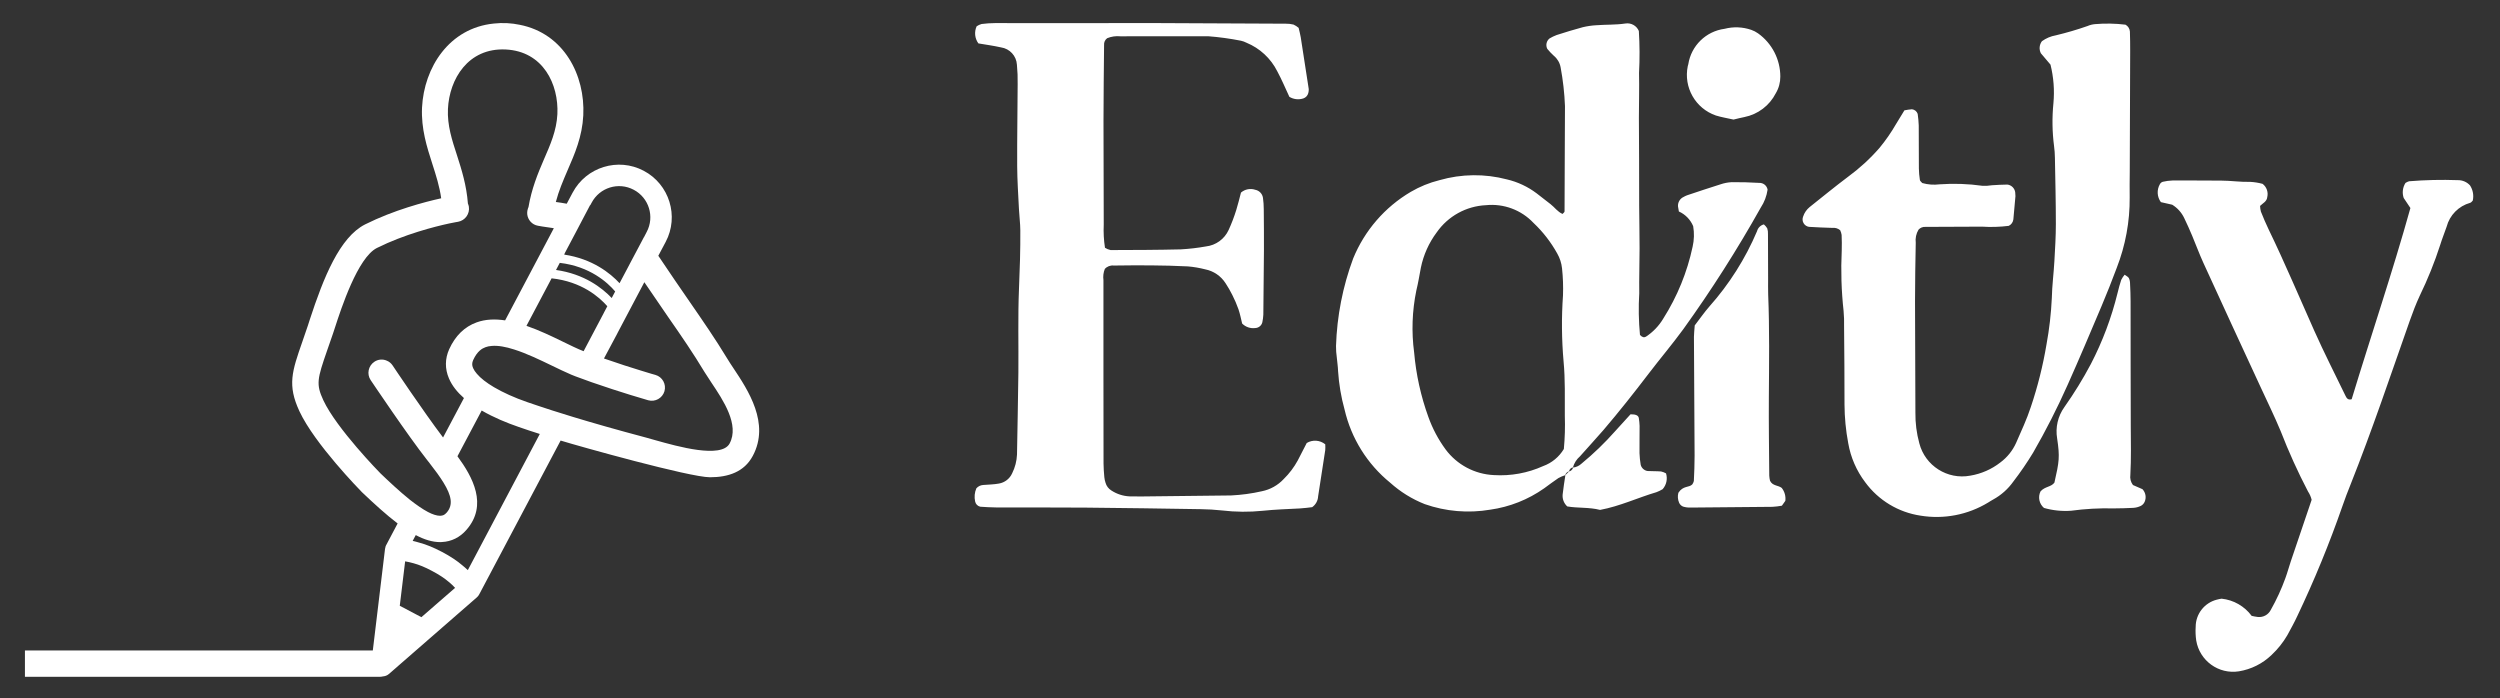 <svg width="111" height="31" viewBox="0 0 111 31" fill="none" xmlns="http://www.w3.org/2000/svg">
<rect x="0" y="0" width="111" height="31" fill="#333333" stroke="none"/>
<g clip-path="url(#clip0_651_66)">
<path d="M32.561 16.342C32.456 16.186 32.362 16.041 32.285 15.913C31.75 15.032 31.224 14.272 30.616 13.391C30.215 12.81 29.763 12.155 29.229 11.356L29.556 10.741C30.16 9.602 29.72 8.183 28.582 7.583C27.444 6.979 26.029 7.415 25.424 8.554L25.163 9.045C24.993 9.014 24.83 8.987 24.679 8.968C24.807 8.478 24.999 8.03 25.198 7.566C25.52 6.829 25.852 6.064 25.898 5.121C25.986 3.339 25.039 1.487 23.078 1.101C22.898 1.062 22.704 1.038 22.506 1.027C22.306 1.018 22.113 1.025 21.931 1.045C19.946 1.241 18.827 2.991 18.738 4.777C18.696 5.725 18.952 6.517 19.196 7.279C19.36 7.787 19.515 8.275 19.589 8.804C18.848 8.968 17.483 9.328 16.215 9.961C15.081 10.53 14.363 12.331 13.755 14.19L13.674 14.443C13.584 14.716 13.498 14.954 13.424 15.172C12.964 16.493 12.753 17.097 13.296 18.263C13.969 19.705 15.973 21.751 16.07 21.852C16.62 22.375 17.15 22.858 17.653 23.24V23.244L17.146 24.203C17.142 24.207 17.142 24.211 17.142 24.211C17.134 24.227 17.131 24.238 17.122 24.254C17.122 24.258 17.119 24.262 17.119 24.269C17.107 24.301 17.099 24.336 17.095 24.371L16.553 28.88L1.107 28.881V30.05H16.864C16.911 30.05 16.956 30.043 17 30.033C17.094 30.025 17.188 29.994 17.264 29.928L21.169 26.526C21.22 26.483 21.259 26.429 21.286 26.374L24.892 19.561C25.726 19.818 30.625 21.19 31.521 21.19C32.328 21.19 33.041 20.96 33.423 20.243C34.198 18.797 33.212 17.32 32.561 16.342ZM32.394 19.693C32.027 20.371 30.071 19.818 29.127 19.553C28.968 19.507 28.819 19.464 28.687 19.429C27.381 19.082 26.306 18.774 25.444 18.512C25.105 18.407 24.797 18.31 24.52 18.224C24.072 18.08 23.706 17.955 23.409 17.854C22.833 17.655 22.33 17.425 21.932 17.191C21.597 16.993 21.336 16.79 21.172 16.595C21.098 16.509 21.04 16.424 21.005 16.342C20.95 16.217 20.954 16.112 21.009 15.987C21.192 15.586 21.41 15.469 21.558 15.415C21.64 15.383 21.729 15.368 21.827 15.36C22.115 15.333 22.458 15.399 22.821 15.515C23.382 15.691 23.982 15.983 24.485 16.225C24.797 16.377 25.09 16.517 25.362 16.634C25.429 16.661 25.495 16.689 25.557 16.712C25.791 16.801 26.029 16.887 26.263 16.969C27.538 17.414 28.722 17.756 28.781 17.772C29.088 17.858 29.412 17.679 29.502 17.371C29.591 17.059 29.412 16.735 29.101 16.646C29.092 16.646 28.847 16.576 28.461 16.455C28.036 16.326 27.44 16.136 26.816 15.917L27.409 14.806V14.802L28.609 12.53C28.999 13.107 29.338 13.602 29.654 14.058C30.278 14.954 30.768 15.667 31.283 16.521C31.369 16.661 31.474 16.821 31.587 16.989C32.117 17.779 32.838 18.863 32.394 19.693ZM24.854 11.671C26.194 11.829 26.974 12.54 27.314 12.941L27.16 13.232C26.737 12.786 25.942 12.163 24.687 11.987L24.854 11.671ZM24.491 12.358C25.82 12.501 26.608 13.187 26.965 13.597L26.816 13.879V13.882L25.912 15.594C25.647 15.492 25.332 15.336 24.996 15.173C24.493 14.927 23.94 14.662 23.375 14.467L24.491 12.358ZM26.2 9.107L26.209 9.112L26.267 9.003C26.625 8.324 27.463 8.067 28.137 8.426C28.812 8.78 29.073 9.622 28.714 10.297L28.593 10.531H28.589L28.468 10.761L28.359 10.967L28.301 11.076L28.005 11.634L27.88 11.872L27.596 12.409L27.508 12.574C27.099 12.132 26.308 11.493 25.049 11.304L25.066 11.271H25.062L25.101 11.193L25.565 10.316L25.845 9.783L26.126 9.249L26.2 9.107ZM19.889 4.833C19.951 3.515 20.782 2.118 22.451 2.197C24.12 2.277 24.81 3.747 24.748 5.065C24.713 5.798 24.434 6.427 24.143 7.094C23.879 7.706 23.599 8.39 23.463 9.205C23.459 9.213 23.453 9.219 23.449 9.228C23.437 9.263 23.425 9.302 23.418 9.341C23.406 9.396 23.406 9.45 23.409 9.505V9.509C23.433 9.758 23.62 9.977 23.885 10.023C24.006 10.047 24.158 10.07 24.333 10.094C24.357 10.097 24.384 10.102 24.407 10.105C24.465 10.113 24.524 10.125 24.59 10.132L24.517 10.272L22.427 14.225C21.987 14.158 21.558 14.17 21.161 14.314C20.623 14.509 20.214 14.911 19.945 15.503C19.754 15.924 19.75 16.376 19.933 16.801C20.07 17.124 20.303 17.413 20.599 17.674L19.672 19.424C18.787 18.255 17.446 16.247 17.431 16.224C17.364 16.127 17.279 16.056 17.181 16.017C17.006 15.936 16.792 15.947 16.62 16.064C16.352 16.244 16.277 16.606 16.456 16.875C16.523 16.972 18.086 19.307 18.97 20.433L19.017 20.491C19.037 20.515 19.056 20.538 19.072 20.562C19.329 20.889 19.535 21.174 19.691 21.427C20.05 22.012 20.128 22.421 19.832 22.76C19.73 22.877 19.645 22.893 19.571 22.897C19.559 22.901 19.551 22.901 19.543 22.901C19.391 22.901 19.204 22.839 19.002 22.733C18.756 22.604 18.483 22.41 18.206 22.195C17.731 21.814 17.252 21.361 16.893 21.018C16.873 20.999 14.944 19.03 14.356 17.771C14.024 17.054 14.087 16.824 14.527 15.554C14.605 15.335 14.69 15.09 14.784 14.813L14.87 14.552C15.147 13.699 15.883 11.434 16.737 11.009C17.949 10.405 19.294 10.062 19.944 9.922C20.186 9.871 20.33 9.848 20.334 9.848C20.654 9.793 20.868 9.489 20.817 9.174C20.809 9.125 20.793 9.081 20.775 9.037C20.714 8.23 20.497 7.535 20.294 6.906C20.07 6.221 19.854 5.566 19.889 4.833ZM18.709 27.403L17.75 26.896L17.988 24.924C18.105 24.943 18.226 24.971 18.351 25.006C18.355 25.006 18.358 25.01 18.366 25.01C18.608 25.076 18.877 25.185 19.181 25.349C19.493 25.513 19.734 25.672 19.925 25.836C19.929 25.84 19.933 25.844 19.937 25.844C20.034 25.926 20.124 26.012 20.206 26.101L18.709 27.403ZM20.771 25.314C20.697 25.243 20.623 25.177 20.541 25.111C20.296 24.9 19.999 24.702 19.629 24.507C19.259 24.312 18.927 24.175 18.615 24.093C18.518 24.062 18.42 24.039 18.323 24.015L18.46 23.758C18.834 23.957 19.196 24.07 19.547 24.07C19.574 24.07 19.598 24.066 19.621 24.066C20.042 24.047 20.42 23.86 20.708 23.528C21.675 22.425 20.985 21.174 20.311 20.258L21.387 18.227C21.916 18.535 22.505 18.777 23.027 18.956C23.32 19.058 23.631 19.163 23.967 19.268L20.771 25.314Z" fill="white"/>
<path d="M54.89 9.324C54.971 9.07 55.027 8.818 55.099 8.551C55.275 8.4 55.517 8.353 55.736 8.427C55.911 8.461 56.046 8.601 56.075 8.778C56.099 8.949 56.111 9.121 56.111 9.295C56.117 9.901 56.122 10.507 56.119 11.113C56.114 12.067 56.105 13.019 56.092 13.971C56.086 14.086 56.071 14.2 56.047 14.312C56.011 14.456 55.884 14.559 55.736 14.565C55.52 14.594 55.304 14.52 55.151 14.365C55.103 14.175 55.062 13.949 54.988 13.732C54.911 13.515 54.819 13.302 54.715 13.097C54.625 12.917 54.525 12.742 54.414 12.574C54.209 12.254 53.882 12.031 53.508 11.958C53.257 11.894 53.001 11.85 52.742 11.828C51.646 11.773 50.549 11.775 49.451 11.79C49.302 11.773 49.154 11.829 49.054 11.941C48.991 12.098 48.97 12.268 48.993 12.436C48.992 13.851 48.992 15.266 48.993 16.68C48.993 17.979 48.995 19.278 48.997 20.578C48.997 20.779 49.015 20.982 49.032 21.183C49.04 21.269 49.058 21.354 49.086 21.436C49.126 21.577 49.217 21.698 49.341 21.775C49.583 21.935 49.864 22.026 50.153 22.039C50.327 22.039 50.5 22.044 50.674 22.043C52.002 22.028 53.33 22.01 54.658 21.998C55.119 21.976 55.578 21.914 56.028 21.811C56.4 21.736 56.739 21.546 56.997 21.269C57.245 21.026 57.455 20.748 57.621 20.443C57.751 20.186 57.885 19.93 58.019 19.669C58.278 19.514 58.606 19.537 58.841 19.727C58.847 19.812 58.847 19.898 58.841 19.984C58.738 20.668 58.63 21.352 58.525 22.036C58.516 22.228 58.419 22.406 58.261 22.518C58.11 22.535 57.912 22.565 57.712 22.575C57.165 22.604 56.619 22.62 56.072 22.678C55.468 22.74 54.86 22.735 54.257 22.664C53.943 22.629 53.625 22.612 53.308 22.607C51.605 22.58 49.902 22.553 48.198 22.538C46.87 22.527 45.542 22.535 44.214 22.53C43.983 22.53 43.753 22.512 43.523 22.498C43.408 22.472 43.319 22.382 43.296 22.267C43.252 22.071 43.271 21.866 43.35 21.682C43.428 21.593 43.539 21.539 43.657 21.533C43.887 21.514 44.12 21.512 44.346 21.471C44.609 21.429 44.832 21.256 44.94 21.013C45.07 20.754 45.143 20.47 45.155 20.181C45.175 18.968 45.203 17.756 45.216 16.544C45.228 15.302 45.191 14.059 45.243 12.82C45.28 11.954 45.308 11.09 45.302 10.225C45.3 9.908 45.256 9.593 45.241 9.276C45.21 8.642 45.166 8.008 45.163 7.374C45.157 6.161 45.179 4.949 45.184 3.736C45.19 3.448 45.179 3.159 45.151 2.872C45.128 2.481 44.832 2.16 44.444 2.104C44.276 2.066 44.105 2.036 43.934 2.007C43.764 1.978 43.596 1.952 43.44 1.927C43.279 1.706 43.25 1.415 43.363 1.167C43.43 1.122 43.504 1.088 43.581 1.066C43.781 1.04 43.983 1.026 44.185 1.025C45.022 1.022 45.86 1.029 46.697 1.028C48.141 1.028 49.584 1.027 51.028 1.024C51.085 1.024 51.143 1.022 51.201 1.024C53.164 1.033 55.127 1.042 57.09 1.052C57.205 1.05 57.32 1.063 57.432 1.091C57.514 1.129 57.591 1.177 57.659 1.236C57.69 1.372 57.729 1.51 57.752 1.651C57.874 2.42 57.993 3.189 58.109 3.959C58.11 4.017 58.103 4.074 58.089 4.129C58.061 4.243 57.977 4.335 57.866 4.371C57.659 4.438 57.434 4.412 57.248 4.299C57.08 3.942 56.914 3.542 56.71 3.164C56.421 2.59 55.935 2.14 55.341 1.896C55.264 1.856 55.183 1.827 55.098 1.808C54.617 1.713 54.13 1.646 53.641 1.609C52.341 1.609 51.042 1.609 49.743 1.612C49.544 1.592 49.344 1.621 49.158 1.696C49.062 1.767 49.01 1.883 49.021 2.003C49.011 3.128 48.996 4.254 48.995 5.38C48.995 6.911 49.002 8.441 49.006 9.971C48.99 10.315 49.008 10.66 49.061 11.001C49.137 11.049 49.221 11.084 49.309 11.103C50.35 11.1 51.388 11.098 52.427 11.072C52.801 11.051 53.174 11.008 53.543 10.942C53.984 10.892 54.366 10.615 54.551 10.212C54.683 9.924 54.796 9.627 54.89 9.324ZM69.667 20.926C69.672 20.925 69.674 20.921 69.679 20.92L69.662 20.936C69.663 20.932 69.667 20.93 69.667 20.926ZM69.667 20.926C69.584 20.95 69.518 21.014 69.494 21.098C69.39 21.131 69.288 21.175 69.191 21.228C68.975 21.372 68.77 21.531 68.559 21.683C67.847 22.184 67.027 22.509 66.164 22.63C65.191 22.795 64.192 22.71 63.261 22.384C62.696 22.161 62.175 21.838 61.724 21.432C60.707 20.605 59.995 19.463 59.699 18.185C59.545 17.63 59.449 17.059 59.411 16.483C59.405 16.282 59.373 16.082 59.355 15.88C59.33 15.709 59.318 15.537 59.319 15.364C59.361 14.036 59.618 12.723 60.08 11.478C60.586 10.239 61.484 9.199 62.637 8.519C63.035 8.286 63.466 8.11 63.915 7.999C64.891 7.719 65.924 7.707 66.906 7.965C67.385 8.077 67.836 8.289 68.229 8.586C68.431 8.748 68.636 8.907 68.844 9.064C69.025 9.202 69.154 9.404 69.377 9.499C69.409 9.461 69.466 9.423 69.466 9.386C69.475 7.828 69.474 6.269 69.485 4.711C69.462 4.134 69.397 3.56 69.292 2.992C69.256 2.791 69.15 2.609 68.993 2.479C68.888 2.383 68.79 2.28 68.7 2.17C68.619 2.011 68.661 1.816 68.801 1.706C68.9 1.647 69.005 1.597 69.113 1.556C69.497 1.434 69.882 1.312 70.272 1.209C70.468 1.162 70.668 1.132 70.87 1.121C71.301 1.087 71.734 1.109 72.165 1.044C72.418 1.002 72.666 1.14 72.765 1.376C72.803 1.995 72.807 2.616 72.773 3.236C72.789 3.899 72.767 4.564 72.767 5.227C72.767 5.862 72.774 6.497 72.776 7.132C72.779 7.796 72.776 8.46 72.779 9.124C72.783 9.76 72.797 10.393 72.797 11.028C72.797 11.692 72.773 12.356 72.783 13.02C72.745 13.637 72.756 14.257 72.815 14.873C72.918 14.98 73.001 14.996 73.081 14.948C73.395 14.742 73.658 14.467 73.85 14.144C74.47 13.167 74.911 12.087 75.152 10.955C75.221 10.655 75.229 10.345 75.177 10.042C75.056 9.752 74.829 9.518 74.542 9.39C74.525 9.315 74.512 9.239 74.503 9.163C74.491 8.985 74.59 8.818 74.752 8.744C74.802 8.715 74.854 8.69 74.908 8.67C75.401 8.506 75.892 8.34 76.388 8.185C76.551 8.129 76.721 8.096 76.894 8.088C77.297 8.084 77.702 8.097 78.105 8.12C78.288 8.111 78.449 8.239 78.481 8.42C78.44 8.704 78.337 8.976 78.178 9.217C77.134 11.08 75.986 12.883 74.738 14.617C74.244 15.293 73.702 15.932 73.195 16.597C72.547 17.446 71.886 18.283 71.191 19.096C70.853 19.49 70.496 19.868 70.153 20.259C70.002 20.389 69.893 20.561 69.838 20.752C69.75 20.768 69.681 20.838 69.667 20.926ZM69.435 19.935C69.48 19.447 69.495 18.958 69.478 18.468C69.474 17.662 69.499 16.851 69.423 16.05C69.337 15.074 69.328 14.093 69.397 13.115C69.411 12.713 69.397 12.311 69.354 11.911C69.329 11.681 69.257 11.458 69.142 11.257C68.862 10.752 68.507 10.293 68.087 9.897C67.544 9.321 66.765 9.031 65.978 9.11C65.1 9.151 64.292 9.598 63.789 10.319C63.443 10.783 63.203 11.317 63.087 11.883C63.022 12.222 62.968 12.564 62.885 12.899C62.699 13.805 62.665 14.735 62.788 15.652C62.873 16.628 63.085 17.59 63.419 18.512C63.603 19.028 63.862 19.515 64.186 19.956C64.693 20.637 65.479 21.055 66.327 21.094C67.079 21.141 67.83 21.004 68.516 20.694C68.901 20.555 69.226 20.286 69.435 19.935ZM79.109 21.664C79.237 21.826 79.295 22.033 79.269 22.238L79.116 22.453C78.978 22.478 78.839 22.495 78.7 22.503C77.489 22.518 76.277 22.529 75.066 22.536C74.951 22.54 74.837 22.526 74.727 22.492C74.65 22.46 74.587 22.4 74.553 22.323C74.492 22.183 74.481 22.026 74.52 21.879C74.732 21.553 74.993 21.658 75.138 21.507C75.17 21.461 75.194 21.41 75.207 21.356C75.224 20.982 75.241 20.608 75.24 20.234C75.233 18.475 75.22 16.716 75.211 14.957C75.211 14.814 75.231 14.671 75.246 14.448C75.47 14.157 75.667 13.872 75.893 13.612C76.777 12.62 77.493 11.489 78.012 10.266C78.051 10.117 78.167 10.001 78.316 9.963C78.374 10.013 78.425 10.072 78.465 10.137C78.492 10.22 78.503 10.306 78.498 10.392C78.501 11.055 78.502 11.718 78.504 12.381C78.505 12.612 78.499 12.842 78.507 13.073C78.569 14.601 78.547 16.129 78.537 17.657C78.529 18.809 78.546 19.964 78.555 21.117C78.559 21.194 78.571 21.27 78.589 21.345C78.702 21.581 78.951 21.54 79.109 21.664ZM76.184 5.128C75.276 4.815 74.743 3.877 74.937 2.937C74.945 2.909 74.953 2.882 74.96 2.854C75.088 2.029 75.745 1.388 76.572 1.279C76.962 1.178 77.374 1.194 77.755 1.325C77.864 1.363 77.966 1.416 78.059 1.482C78.678 1.925 79.046 2.64 79.046 3.401C79.048 3.661 78.979 3.917 78.845 4.141C78.566 4.689 78.052 5.078 77.449 5.198C77.308 5.223 77.169 5.263 76.969 5.309C76.686 5.245 76.429 5.205 76.184 5.128ZM73.751 20.933C73.829 20.95 73.903 20.979 73.972 21.018C74.048 21.262 73.99 21.529 73.821 21.72C73.734 21.773 73.642 21.817 73.547 21.853C72.717 22.097 71.929 22.475 71.043 22.64C70.564 22.515 70.038 22.566 69.586 22.485C69.438 22.35 69.362 22.152 69.382 21.952C69.412 21.665 69.462 21.381 69.503 21.095L69.488 21.11C69.49 21.105 69.494 21.103 69.494 21.099L69.502 21.096L69.662 20.936C69.751 20.915 69.821 20.848 69.846 20.761C69.987 20.743 70.118 20.681 70.221 20.584C70.757 20.143 71.256 19.661 71.716 19.141C71.945 18.883 72.181 18.63 72.395 18.395C72.63 18.39 72.749 18.45 72.764 18.566C72.782 18.679 72.794 18.794 72.798 18.909C72.8 19.314 72.789 19.718 72.794 20.123C72.8 20.295 72.818 20.467 72.847 20.637C72.883 20.78 73.001 20.888 73.148 20.913C73.348 20.925 73.551 20.916 73.751 20.933ZM69.847 20.76C69.844 20.761 69.84 20.762 69.836 20.762C69.837 20.758 69.838 20.756 69.838 20.752C69.844 20.751 69.847 20.745 69.852 20.745C69.851 20.751 69.847 20.755 69.847 20.76ZM93.311 13.586C92.817 14.756 92.322 15.926 91.804 17.086C91.346 18.114 90.834 19.119 90.273 20.094C90.003 20.539 89.71 20.968 89.393 21.38C89.158 21.711 88.851 21.985 88.494 22.18C88.418 22.22 88.346 22.27 88.272 22.314C87.373 22.859 86.31 23.065 85.273 22.895C84.288 22.748 83.403 22.214 82.815 21.411C82.429 20.903 82.171 20.309 82.062 19.681C81.955 19.114 81.899 18.538 81.896 17.961C81.9 16.806 81.885 15.651 81.877 14.496C81.883 14.265 81.876 14.034 81.855 13.804C81.757 12.914 81.73 12.017 81.773 11.122C81.779 10.892 81.779 10.661 81.768 10.43C81.757 10.357 81.735 10.287 81.703 10.221C81.606 10.14 81.48 10.103 81.355 10.118C81.009 10.104 80.663 10.097 80.318 10.072C80.217 10.057 80.128 9.996 80.078 9.907C80.027 9.819 80.02 9.712 80.058 9.617C80.112 9.451 80.213 9.304 80.348 9.194C80.914 8.745 81.471 8.286 82.048 7.853C82.561 7.478 83.031 7.048 83.448 6.569C83.724 6.235 83.971 5.878 84.187 5.503C84.305 5.306 84.425 5.111 84.556 4.899C84.667 4.876 84.779 4.86 84.892 4.851C85.009 4.865 85.107 4.944 85.145 5.056C85.17 5.226 85.185 5.399 85.192 5.571C85.198 6.206 85.192 6.842 85.198 7.477C85.201 7.65 85.216 7.822 85.243 7.992C85.25 8.04 85.311 8.081 85.349 8.127C85.599 8.198 85.86 8.217 86.117 8.184C86.751 8.139 87.388 8.161 88.017 8.249C88.16 8.256 88.304 8.249 88.445 8.225C88.674 8.213 88.906 8.194 89.133 8.195C89.31 8.22 89.45 8.359 89.475 8.536C89.483 8.593 89.486 8.651 89.486 8.708C89.458 9.053 89.425 9.398 89.393 9.742C89.378 9.866 89.301 9.974 89.188 10.028C88.794 10.077 88.397 10.089 88.001 10.063C87.164 10.066 86.326 10.068 85.49 10.074C85.373 10.065 85.259 10.111 85.181 10.199C85.077 10.374 85.034 10.578 85.059 10.78C85.043 11.646 85.027 12.512 85.027 13.378C85.027 15.024 85.044 16.67 85.044 18.316C85.038 18.778 85.096 19.239 85.218 19.684C85.478 20.682 86.466 21.309 87.48 21.119C87.967 21.038 88.427 20.837 88.816 20.533C89.119 20.308 89.36 20.009 89.515 19.664C89.745 19.136 89.993 18.61 90.171 18.063C90.475 17.16 90.707 16.234 90.864 15.295C90.99 14.613 91.068 13.924 91.101 13.232C91.112 12.685 91.185 12.139 91.215 11.592C91.246 11.044 91.28 10.496 91.28 9.948C91.28 8.966 91.256 7.985 91.238 7.003C91.236 6.83 91.223 6.657 91.2 6.486C91.118 5.855 91.109 5.217 91.172 4.584C91.225 4.009 91.181 3.43 91.042 2.87L90.615 2.366C90.526 2.192 90.545 1.984 90.662 1.829C90.845 1.697 91.055 1.608 91.278 1.569C91.755 1.455 92.226 1.317 92.688 1.155C92.794 1.109 92.907 1.081 93.022 1.071C93.472 1.033 93.925 1.041 94.373 1.096C94.485 1.159 94.559 1.273 94.568 1.401C94.578 1.689 94.58 1.978 94.58 2.267C94.574 4.057 94.568 5.848 94.561 7.638C94.558 8.013 94.551 8.389 94.558 8.764C94.567 9.835 94.371 10.898 93.982 11.896C93.769 12.464 93.547 13.028 93.311 13.586ZM95.126 21.72C95.269 21.872 95.306 22.094 95.221 22.284C95.185 22.362 95.125 22.425 95.049 22.463C94.944 22.513 94.832 22.542 94.717 22.549C94.43 22.566 94.141 22.569 93.853 22.573C93.218 22.557 92.583 22.592 91.955 22.677C91.549 22.706 91.142 22.664 90.752 22.552C90.539 22.371 90.476 22.069 90.599 21.818C90.792 21.595 91.073 21.627 91.216 21.428C91.432 20.485 91.459 20.285 91.337 19.467C91.254 18.978 91.37 18.477 91.659 18.074C92.092 17.461 92.485 16.822 92.836 16.159C93.354 15.16 93.751 14.103 94.019 13.01C94.068 12.814 94.118 12.618 94.182 12.428C94.223 12.345 94.274 12.268 94.333 12.197C94.408 12.253 94.492 12.289 94.524 12.351C94.559 12.43 94.576 12.515 94.575 12.601C94.588 12.859 94.598 13.119 94.598 13.379C94.602 15.225 94.597 17.071 94.606 18.918C94.61 19.639 94.627 20.359 94.588 21.08C94.564 21.241 94.605 21.405 94.703 21.535L95.126 21.72ZM109.668 8.231C109.799 8.43 109.843 8.674 109.791 8.906C109.761 8.933 109.725 8.992 109.677 9.005C109.164 9.148 108.765 9.552 108.63 10.067C108.537 10.34 108.426 10.607 108.342 10.883C108.093 11.652 107.79 12.403 107.437 13.13C107.266 13.497 107.124 13.873 106.989 14.255C106.136 16.678 105.318 19.114 104.369 21.501C104.241 21.824 104.113 22.145 104.003 22.474C103.425 24.137 102.755 25.768 101.998 27.358C101.865 27.647 101.708 27.924 101.558 28.203C101.369 28.528 101.132 28.824 100.857 29.081C100.459 29.465 99.954 29.718 99.407 29.807C98.506 29.949 97.66 29.337 97.512 28.436C97.483 28.236 97.475 28.034 97.488 27.832C97.488 27.262 97.876 26.764 98.43 26.624C98.499 26.606 98.569 26.591 98.64 26.581C99.172 26.638 99.655 26.914 99.973 27.344C100.064 27.366 100.157 27.383 100.25 27.394C100.487 27.418 100.715 27.294 100.822 27.081C101.078 26.628 101.296 26.155 101.472 25.667C101.562 25.423 101.628 25.171 101.711 24.925C102.006 24.05 102.303 23.177 102.637 22.192C102.606 22.061 102.551 21.936 102.476 21.823C102.022 20.953 101.617 20.058 101.262 19.143C100.985 18.477 100.666 17.829 100.364 17.173C99.514 15.34 98.669 13.505 97.828 11.667C97.648 11.274 97.5 10.866 97.332 10.467C97.219 10.202 97.105 9.937 96.977 9.678C96.861 9.435 96.676 9.23 96.446 9.089L95.943 8.975C95.771 8.741 95.754 8.427 95.9 8.176C95.927 8.125 95.974 8.087 96.03 8.071C96.169 8.038 96.312 8.019 96.455 8.014C97.177 8.011 97.899 8.016 98.621 8.019C99.053 8.02 99.481 8.088 99.915 8.075C100.099 8.085 100.282 8.115 100.459 8.163C100.638 8.3 100.719 8.529 100.667 8.748C100.649 8.948 100.472 9.02 100.347 9.143C100.35 9.228 100.362 9.313 100.384 9.395C100.492 9.663 100.603 9.93 100.729 10.19C101.447 11.671 102.084 13.188 102.756 14.69C103.191 15.665 103.677 16.617 104.142 17.578C104.191 17.681 104.254 17.772 104.414 17.726C105.273 14.895 106.229 12.081 107.022 9.236L106.724 8.79C106.648 8.567 106.677 8.322 106.803 8.123C106.852 8.09 106.907 8.065 106.963 8.048C107.683 7.989 108.405 7.973 109.127 7.999C109.332 7.995 109.529 8.079 109.668 8.231Z" fill="white"/>
</g>
<defs>
<clipPath id="clip0_651_66">
<rect width="110" height="29.652" fill="white" transform="translate(0.5 0.674)"/>
</clipPath>
</defs>
</svg>
